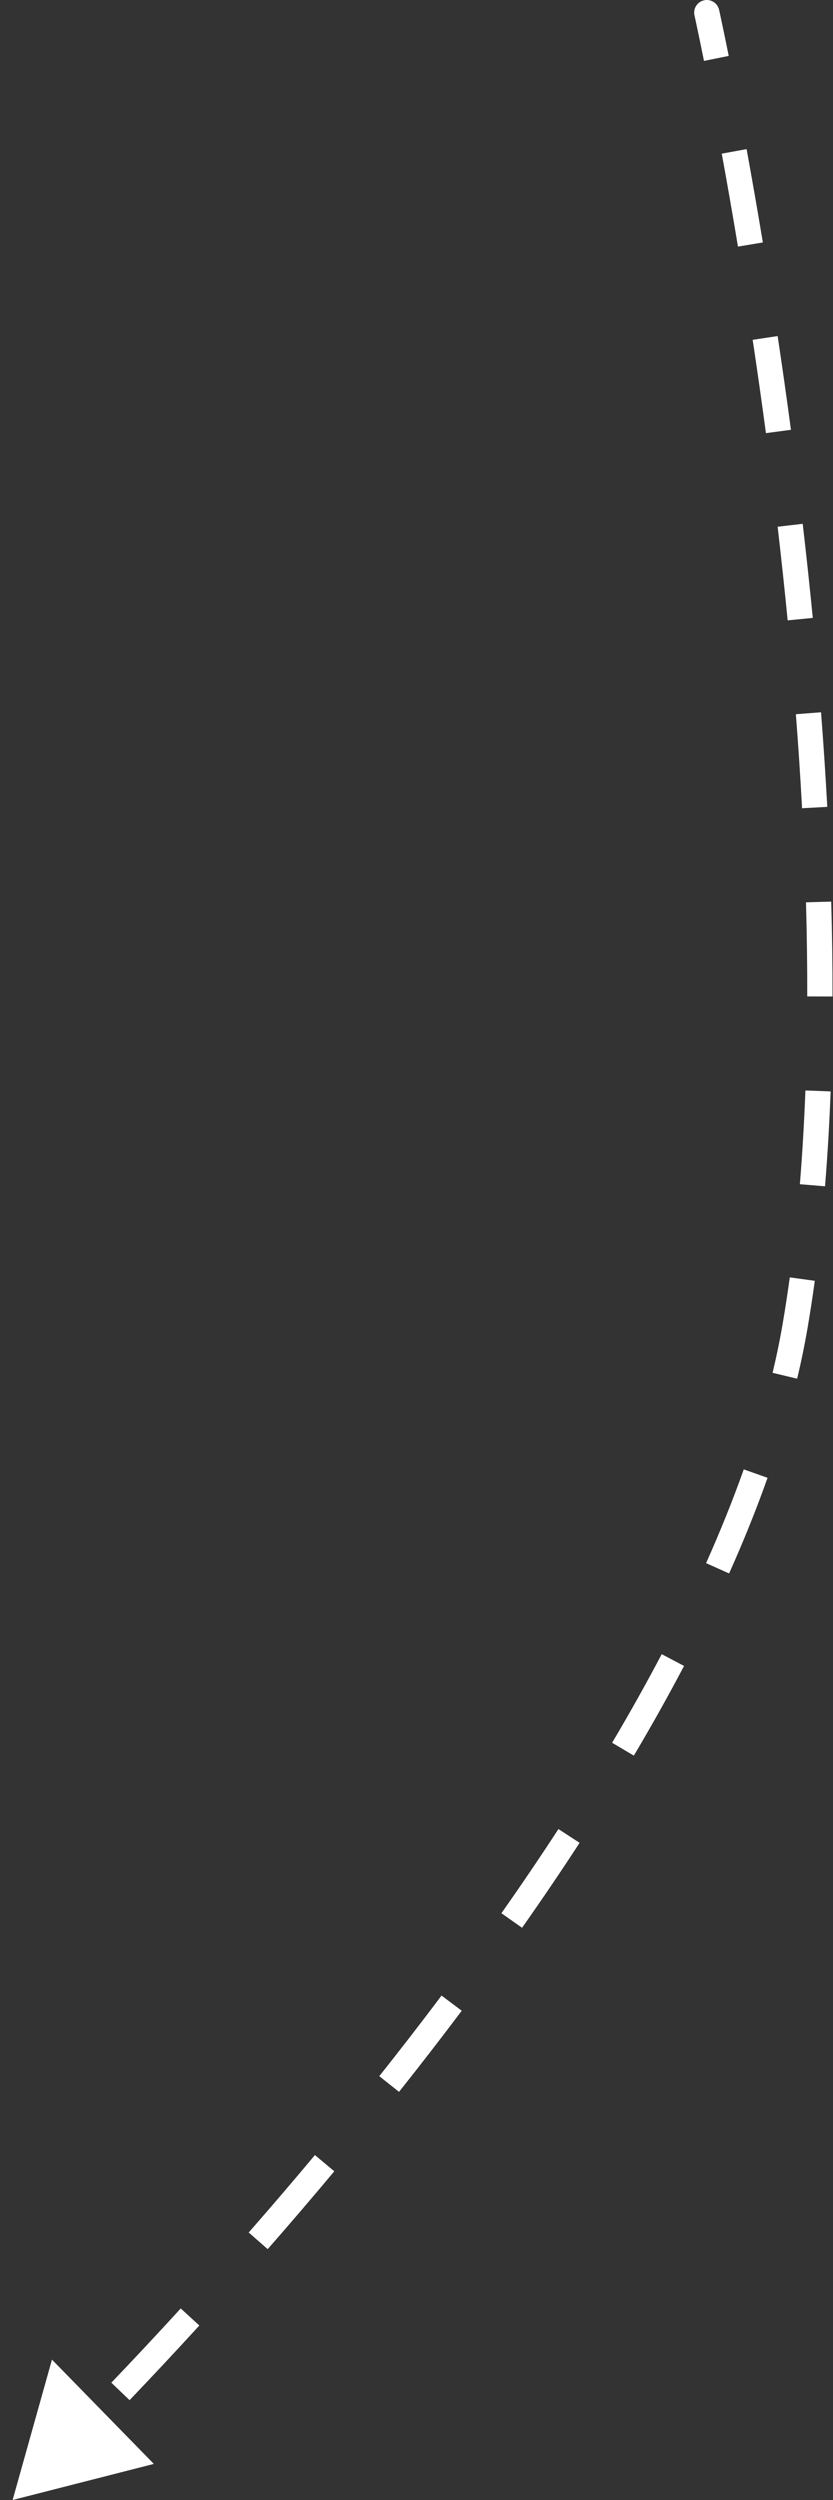 <svg xmlns="http://www.w3.org/2000/svg" width="33" height="99" viewBox="0 0 33 99" fill="none"><rect x="0" y="0" width="33" height="99" fill="#333333" stroke="none"/><path d="M28.488 0.392C28.428 0.122 28.161 -0.048 27.892 0.012C27.622 0.072 27.452 0.339 27.512 0.608L28.488 0.392ZM0.5 99L6.094 97.571L2.059 93.441L0.5 99ZM5.133 95.046C5.969 94.171 6.9 93.181 7.897 92.09L7.16 91.415C6.167 92.5 5.242 93.485 4.411 94.355L5.133 95.046ZM10.605 89.066C11.461 88.088 12.345 87.058 13.243 85.983L12.476 85.341C11.582 86.411 10.704 87.435 9.853 88.407L10.605 89.066ZM15.808 82.838C16.636 81.796 17.467 80.723 18.292 79.625L17.492 79.024C16.674 80.115 15.848 81.18 15.026 82.216L15.808 82.838ZM20.682 76.34C21.459 75.236 22.221 74.113 22.961 72.976L22.123 72.431C21.39 73.556 20.634 74.669 19.864 75.764L20.682 76.34ZM25.11 69.523C25.808 68.347 26.473 67.161 27.099 65.971L26.214 65.505C25.597 66.679 24.939 67.85 24.25 69.013L25.11 69.523ZM28.884 62.308C29.451 61.043 29.962 59.779 30.407 58.521L29.465 58.187C29.029 59.417 28.528 60.656 27.972 61.9L28.884 62.308ZM31.579 54.596C31.741 53.922 31.879 53.25 31.993 52.584L31.007 52.416C30.897 53.059 30.763 53.709 30.607 54.364L31.579 54.596ZM31.993 52.584C32.097 51.972 32.193 51.35 32.279 50.72L31.288 50.584C31.203 51.204 31.11 51.815 31.007 52.416L31.993 52.584ZM32.684 46.977C32.785 45.744 32.858 44.489 32.906 43.221L31.907 43.182C31.859 44.438 31.787 45.678 31.688 46.895L32.684 46.977ZM32.98 39.461C32.982 38.213 32.965 36.959 32.929 35.703L31.93 35.732C31.965 36.977 31.982 38.222 31.98 39.459L32.98 39.461ZM32.773 31.952C32.705 30.695 32.622 29.444 32.526 28.206L31.529 28.283C31.625 29.514 31.707 30.758 31.775 32.006L32.773 31.952ZM32.199 24.469C32.075 23.203 31.941 21.959 31.8 20.743L30.807 20.859C30.947 22.069 31.081 23.307 31.204 24.566L32.199 24.469ZM31.334 17.02C31.162 15.733 30.985 14.492 30.807 13.308L29.818 13.457C29.995 14.636 30.172 15.871 30.343 17.152L31.334 17.02ZM30.221 9.601C29.996 8.246 29.778 7.006 29.577 5.905L28.593 6.085C28.794 7.181 29.011 8.415 29.235 9.765L30.221 9.601ZM28.869 2.214C28.751 1.629 28.656 1.174 28.59 0.865C28.558 0.71 28.532 0.592 28.515 0.513C28.506 0.473 28.499 0.443 28.495 0.423C28.493 0.412 28.491 0.405 28.49 0.4C28.489 0.397 28.489 0.395 28.489 0.394C28.488 0.393 28.488 0.393 28.488 0.392C28.488 0.392 28.488 0.392 28.488 0.392C28.488 0.392 28.488 0.392 28.488 0.392C28.488 0.392 28.488 0.392 28.488 0.392C28.488 0.392 28.488 0.392 28 0.5C27.512 0.608 27.512 0.608 27.512 0.608C27.512 0.608 27.512 0.608 27.512 0.608C27.512 0.608 27.512 0.608 27.512 0.609C27.512 0.609 27.512 0.609 27.512 0.609C27.512 0.609 27.512 0.61 27.512 0.61C27.512 0.611 27.513 0.613 27.514 0.615C27.515 0.62 27.516 0.628 27.518 0.637C27.523 0.657 27.529 0.686 27.538 0.725C27.555 0.803 27.58 0.92 27.612 1.073C27.677 1.379 27.772 1.83 27.889 2.412L28.869 2.214Z" fill="white"></path></svg>
